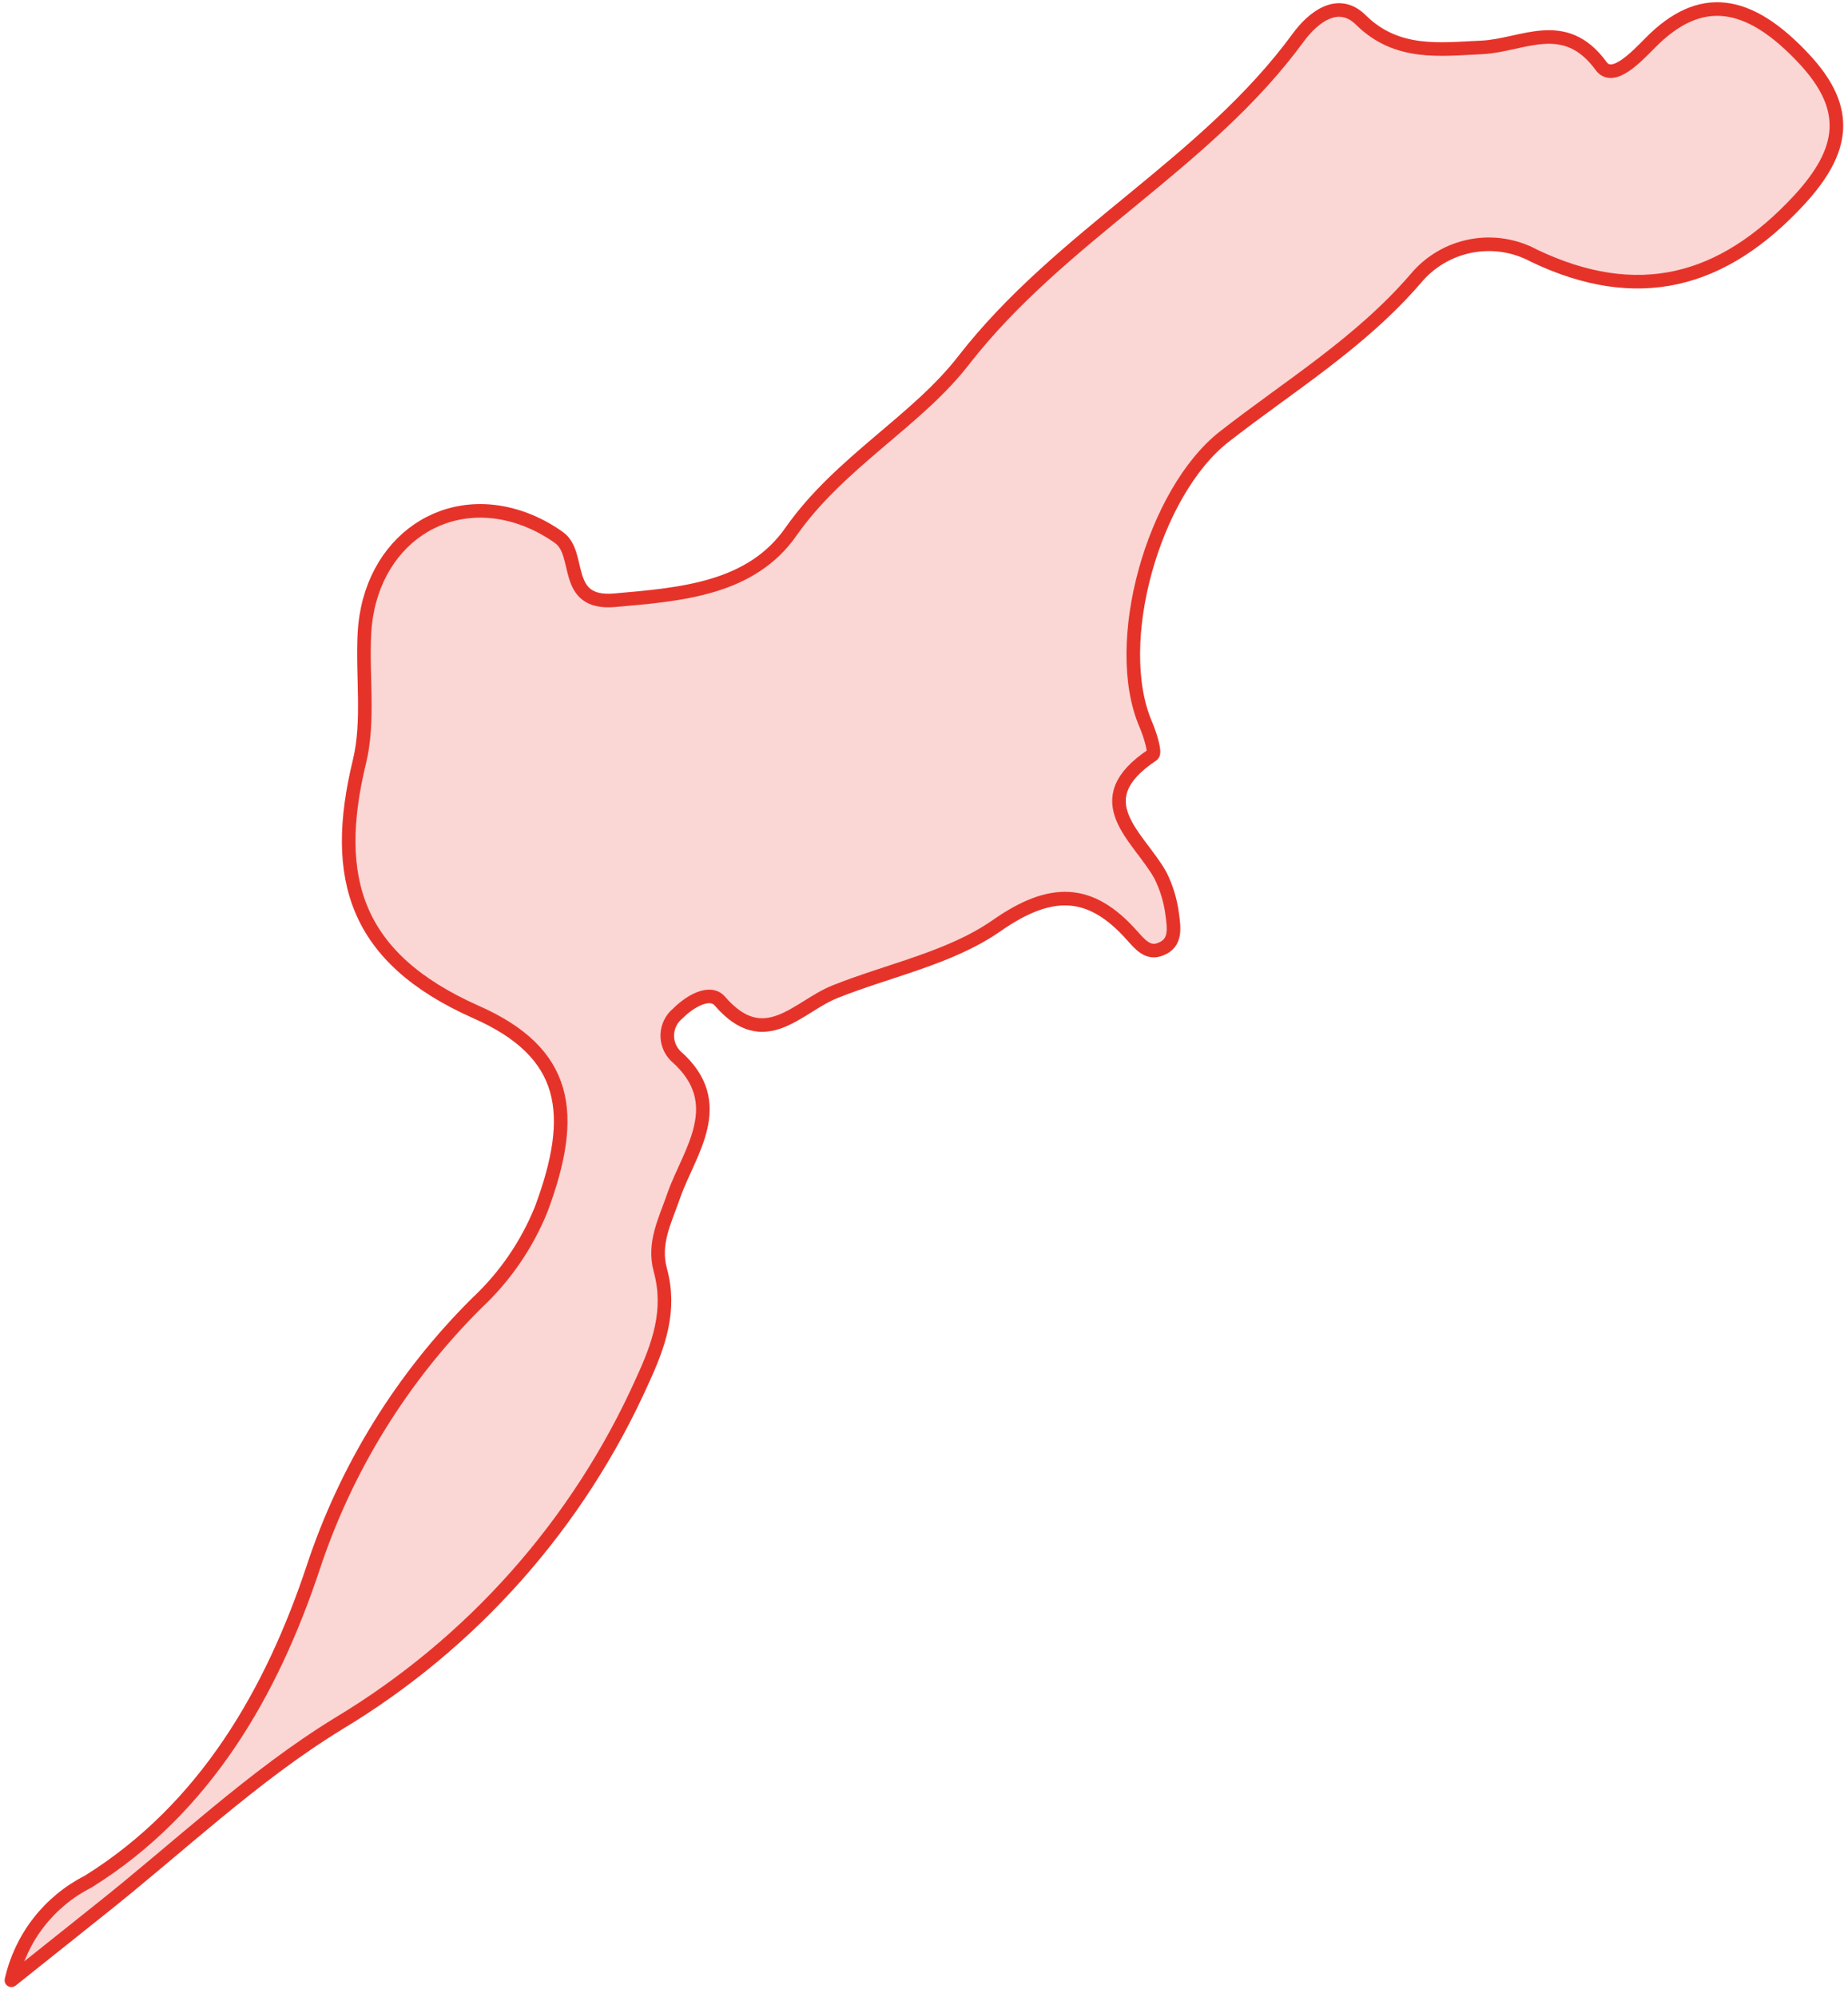 <?xml version="1.0" encoding="UTF-8"?> <svg xmlns="http://www.w3.org/2000/svg" width="136" height="147" viewBox="0 0 136 147" fill="none"><path d="M0.84 145.76L7.28 140.62C13.13 135.99 18.6 130.73 24.92 126.86C34.772 120.934 42.572 112.133 47.27 101.64C48.49 98.99 49.4 96.45 48.6 93.5C48.05 91.5 48.94 89.87 49.6 87.96C50.7 84.82 53.7 81.21 49.74 77.74C49.527 77.532 49.361 77.281 49.252 77.003C49.143 76.726 49.094 76.429 49.108 76.131C49.122 75.834 49.199 75.543 49.334 75.277C49.468 75.011 49.658 74.777 49.89 74.59C50.74 73.73 52.24 72.83 52.98 73.69C56.27 77.5 58.69 74.1 61.44 73C65.44 71.4 69.89 70.53 73.32 68.15C77.32 65.35 80.23 65.38 83.32 68.87C83.89 69.5 84.48 70.24 85.39 69.87C86.6 69.43 86.39 68.27 86.27 67.31C86.144 66.316 85.854 65.349 85.41 64.45C83.83 61.58 79.73 58.94 84.82 55.56C85.06 55.41 84.63 54.04 84.32 53.32C81.74 47.32 84.89 36.21 90.1 32.14C94.89 28.4 100.1 25.25 104.19 20.5C105.226 19.256 106.661 18.41 108.251 18.106C109.841 17.801 111.487 18.057 112.91 18.83C120.49 22.44 126.75 20.83 132.39 14.74C135.77 11.08 136.19 8.04 132.83 4.4C128.65 -0.12 125.09 -0.54 121.45 3.15C120.38 4.23 118.69 6.03 117.83 4.86C115.14 1.16 112.03 3.36 109.03 3.49C106.03 3.62 102.83 4.1 100.17 1.49C98.49 -0.2 96.63 1.27 95.53 2.78C88.73 12.07 78.11 17.3 70.95 26.48C67.49 30.98 61.84 33.98 58.24 39.09C55.3 43.34 50.18 43.75 45.24 44.18C41.34 44.52 42.83 40.77 41.14 39.57C40.468 39.086 39.743 38.68 38.98 38.36C32.98 35.86 27.19 39.79 26.82 46.61C26.65 49.77 27.18 53.06 26.45 56.07C24.37 64.64 26.13 70.52 34.99 74.47C41.84 77.48 42.44 81.98 39.84 88.98C38.786 91.6 37.171 93.959 35.11 95.89C29.597 101.362 25.458 108.062 23.03 115.44C20.03 124.44 15.16 133.1 6.48 138.5C5.063 139.22 3.822 140.244 2.847 141.499C1.872 142.754 1.187 144.209 0.84 145.76Z" fill="#E6332A" fill-opacity="0.2" stroke="#E6332A" stroke-linecap="round" stroke-linejoin="round"></path></svg> 